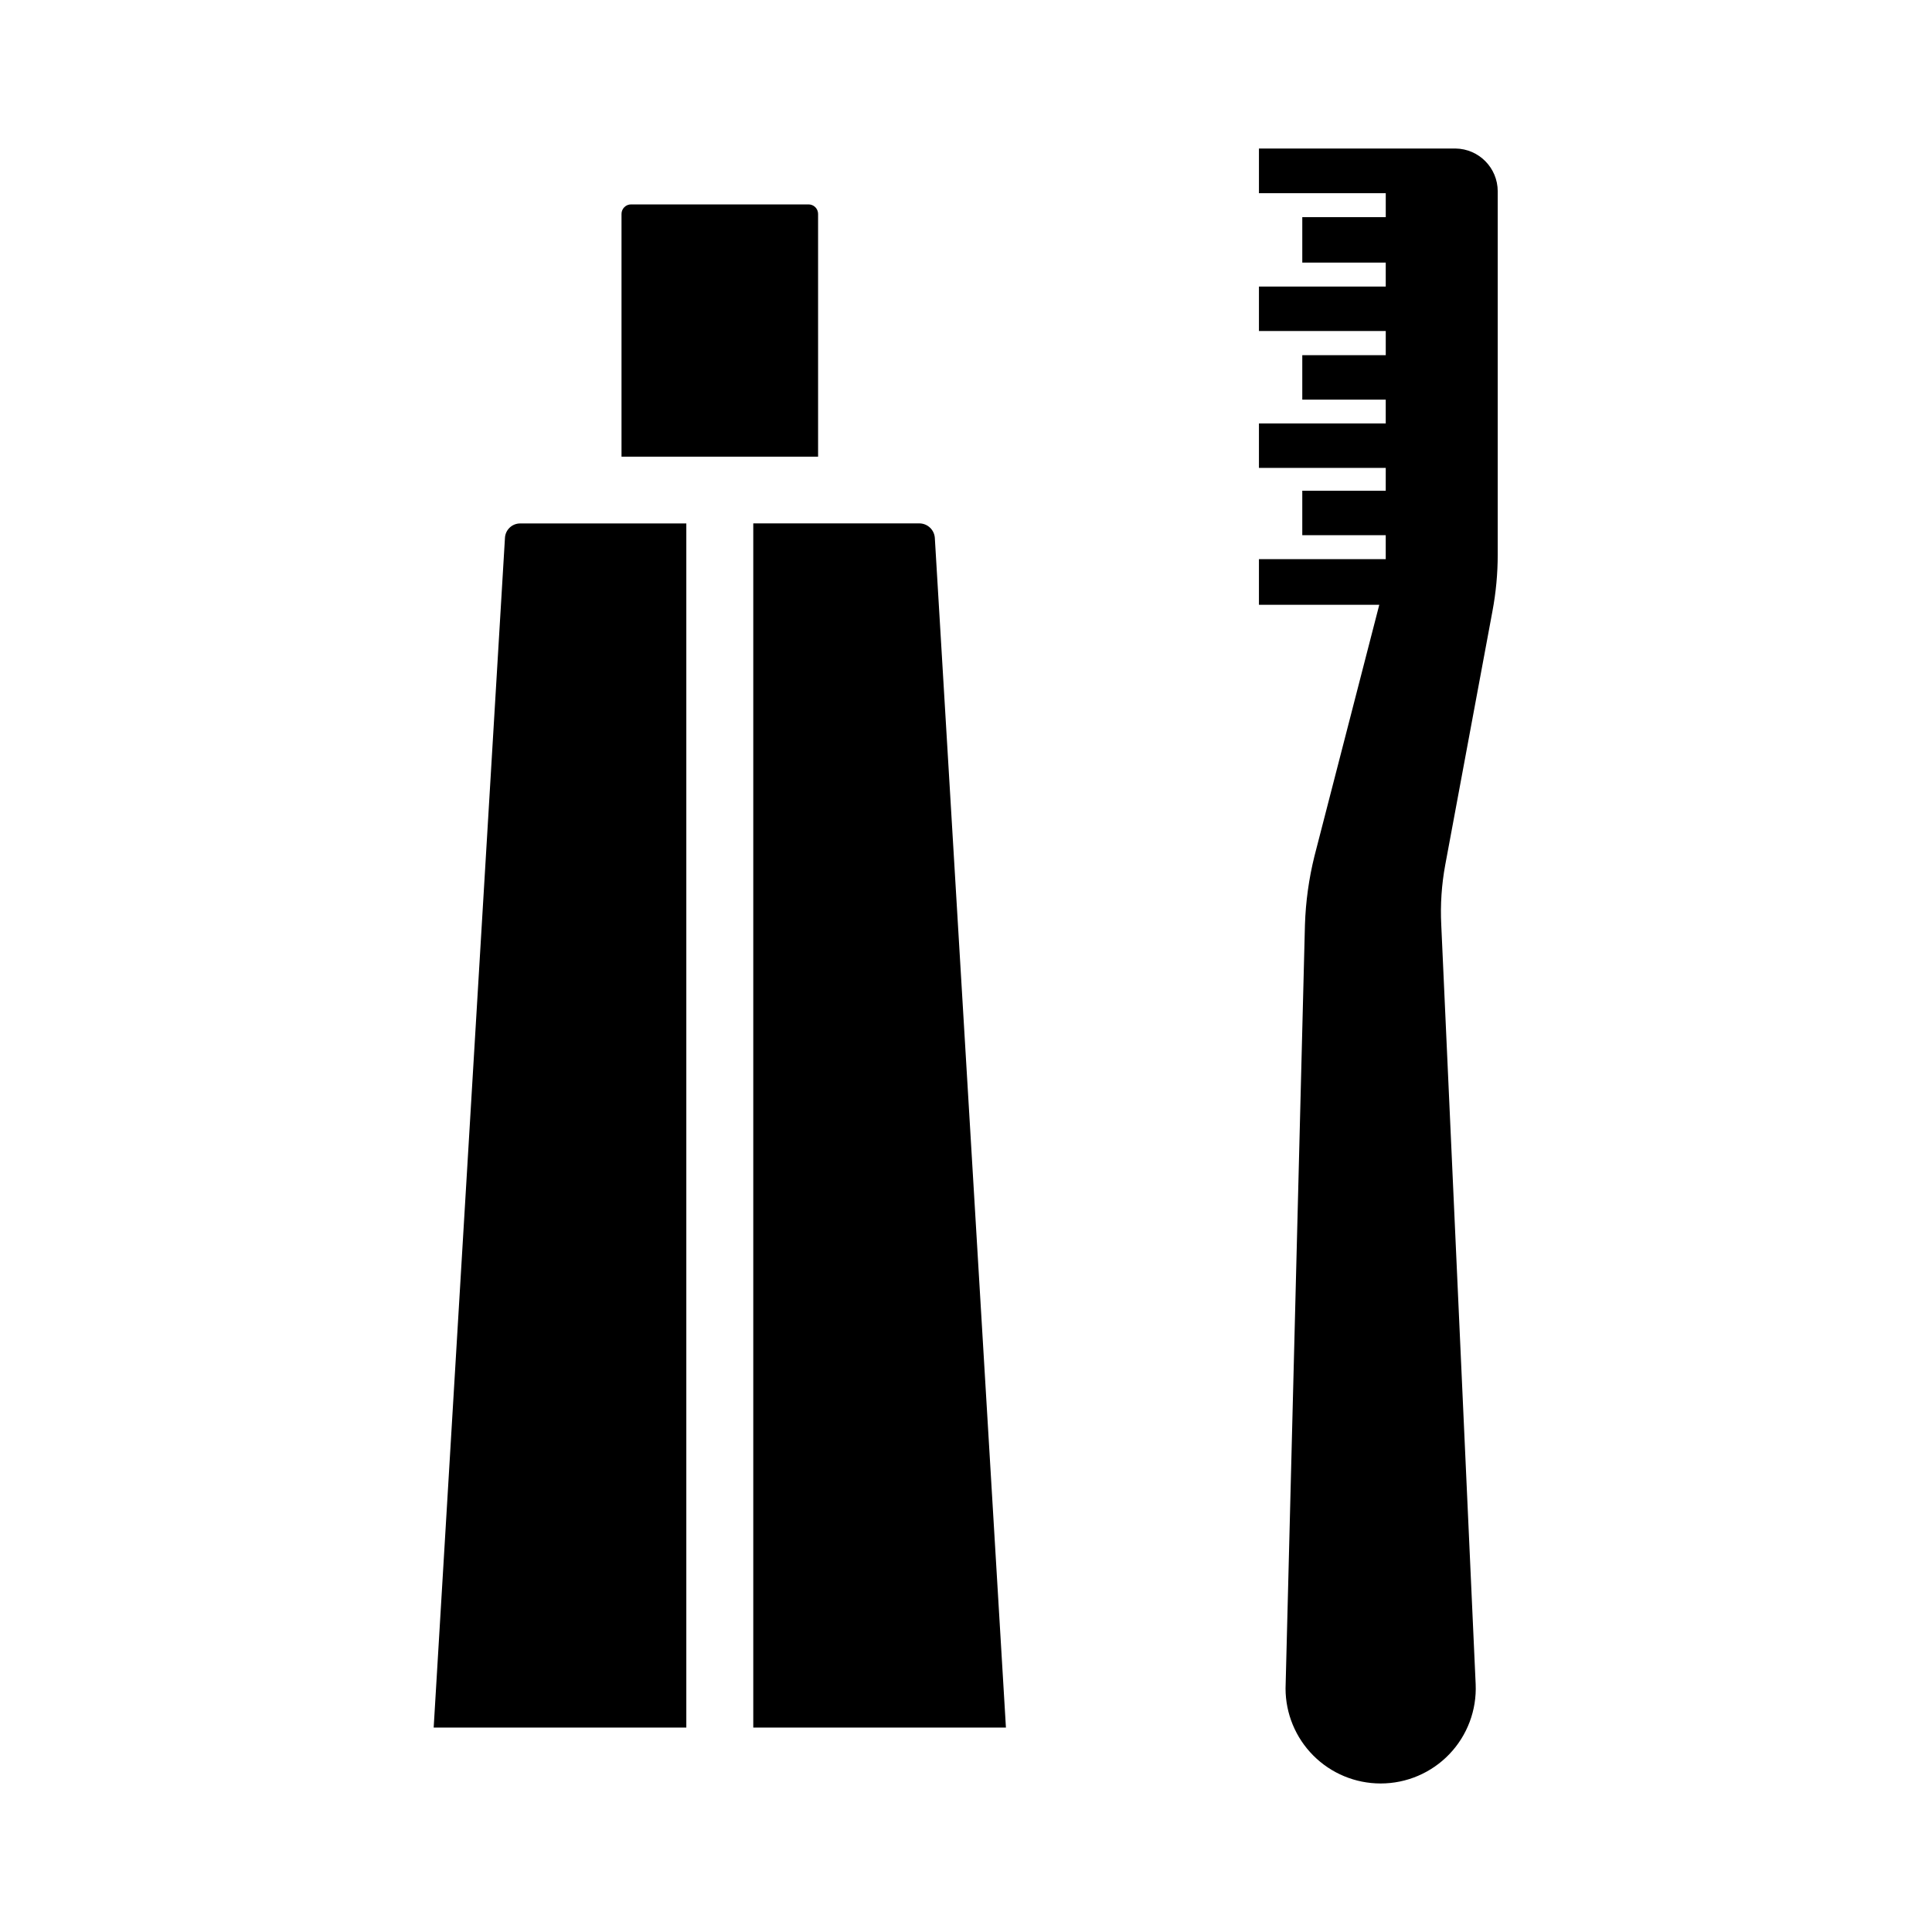 <?xml version="1.0" encoding="UTF-8"?>
<!-- Uploaded to: ICON Repo, www.svgrepo.com, Generator: ICON Repo Mixer Tools -->
<svg fill="#000000" width="800px" height="800px" version="1.1" viewBox="144 144 512 512" xmlns="http://www.w3.org/2000/svg">
 <g>
  <path d="m529.73 183.36h-52.094v11.84h33.605v6.348h-22.121v12.043h22.117v6.348h-33.602v11.789h33.605v6.398h-22.121v11.789h22.117v6.297h-33.602v11.789h33.605l-0.004 6.047h-22.117v11.789h22.117v6.348h-33.602v12.09h31.891l-17.18 66.605c-1.477 5.957-2.32 12.055-2.519 18.188l-5.141 202.38c0 6.684 2.656 13.09 7.379 17.812 4.727 4.727 11.133 7.379 17.812 7.379 6.879 0.008 13.461-2.801 18.215-7.766 4.758-4.965 7.277-11.664 6.977-18.535l-9.121-201.27c-0.266-5.312 0.09-10.641 1.059-15.871l12.496-67.156c0.941-4.984 1.414-10.043 1.41-15.117v-96.227c0-6.199-4.984-11.254-11.184-11.336z"/>
  <path d="m387.66 282.71h-44.035v319.11h66.957l-18.844-315.29c-0.156-2.141-1.93-3.809-4.078-3.828z"/>
  <path d="m360.8 200.69c0-0.676-0.27-1.324-0.754-1.801-0.484-0.473-1.137-0.73-1.812-0.719h-46.957c-0.676-0.012-1.332 0.246-1.812 0.719-0.484 0.477-0.758 1.125-0.758 1.801v64.336h52.094z"/>
  <path d="m277.82 286.54-18.891 315.29h66.953v-319.11h-44.031c-2.148-0.004-3.922 1.684-4.031 3.828z"/>
 </g>
</svg>